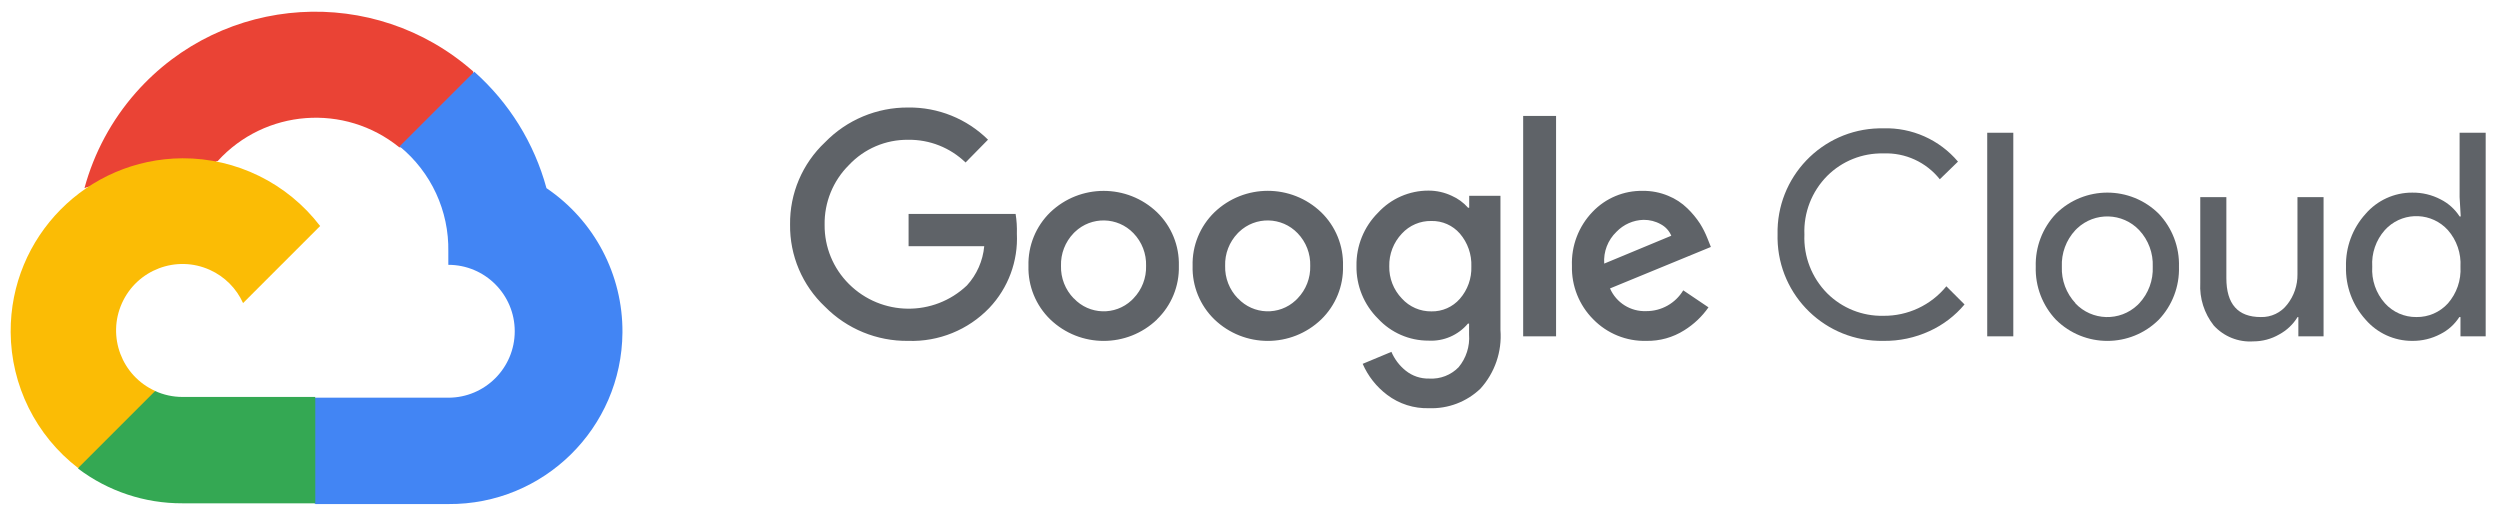 <svg width="143" height="29" viewBox="0 0 143 29" fill="none" xmlns="http://www.w3.org/2000/svg">
<path d="M22.815 8.424H23.882L26.924 5.382L27.073 4.091C21.412 -0.906 12.773 -0.367 7.775 5.294C6.388 6.867 5.38 8.737 4.831 10.761C5.169 10.623 5.544 10.6 5.898 10.698L11.982 9.694C11.982 9.694 12.291 9.182 12.451 9.214C15.157 6.242 19.712 5.895 22.836 8.424H22.815V8.424Z" fill="#EA4335"/>
<path d="M31.258 10.762C30.558 8.187 29.123 5.872 27.128 4.102L22.858 8.371C24.661 9.844 25.688 12.063 25.644 14.39V15.148C27.743 15.148 29.443 16.849 29.443 18.948C29.443 21.047 27.743 22.748 25.644 22.748H18.045L17.287 23.516V28.074L18.045 28.832H25.644C31.102 28.874 35.561 24.484 35.604 19.025C35.63 15.717 33.998 12.615 31.258 10.762Z" fill="#4285F4"/>
<path d="M10.434 28.789H18.034V22.705H10.434C9.893 22.705 9.358 22.588 8.865 22.363L7.798 22.694L4.735 25.736L4.468 26.804C6.186 28.101 8.282 28.798 10.434 28.789Z" fill="#34A853"/>
<path d="M10.434 9.054C4.976 9.087 0.578 13.538 0.61 18.996C0.628 22.044 2.052 24.913 4.468 26.771L8.876 22.363C6.964 21.499 6.114 19.249 6.978 17.336C7.842 15.424 10.092 14.574 12.005 15.438C12.848 15.818 13.523 16.494 13.903 17.336L18.311 12.928C16.436 10.476 13.521 9.043 10.434 9.054Z" fill="#FBBC05"/>
<path d="M51.949 19.498C50.163 19.521 48.444 18.815 47.19 17.544C45.894 16.326 45.17 14.62 45.192 12.842C45.17 11.065 45.895 9.359 47.19 8.141C48.438 6.856 50.157 6.137 51.949 6.15C53.655 6.128 55.299 6.79 56.514 7.989L55.23 9.295C54.351 8.445 53.171 7.978 51.949 7.996C50.667 7.981 49.437 8.504 48.56 9.439C47.648 10.343 47.146 11.58 47.168 12.864C47.157 14.133 47.659 15.352 48.56 16.246C50.417 18.096 53.41 18.131 55.31 16.325C55.875 15.706 56.222 14.918 56.298 14.082H51.971V12.236H58.093C58.153 12.608 58.177 12.985 58.165 13.361C58.242 14.936 57.671 16.473 56.586 17.616C55.378 18.873 53.692 19.558 51.949 19.498ZM66.183 18.272C64.477 19.909 61.783 19.909 60.076 18.272C59.249 17.471 58.796 16.359 58.828 15.208C58.797 14.056 59.25 12.945 60.076 12.143C61.784 10.51 64.475 10.51 66.183 12.143C67.01 12.945 67.462 14.056 67.431 15.208C67.461 16.36 67.006 17.472 66.176 18.272H66.183ZM61.424 17.068C62.306 18.01 63.785 18.058 64.727 17.177C64.764 17.142 64.8 17.105 64.835 17.068C65.317 16.57 65.576 15.899 65.556 15.208C65.578 14.513 65.318 13.84 64.835 13.34C63.928 12.394 62.427 12.362 61.481 13.269C61.457 13.292 61.433 13.316 61.41 13.34C60.928 13.84 60.667 14.513 60.689 15.208C60.67 15.9 60.933 16.572 61.417 17.068H61.424ZM75.573 18.272C73.865 19.909 71.172 19.909 69.465 18.272C68.638 17.471 68.185 16.359 68.217 15.208C68.186 14.056 68.639 12.945 69.465 12.143C71.172 10.506 73.865 10.506 75.573 12.143C76.399 12.945 76.851 14.056 76.82 15.208C76.852 16.359 76.399 17.471 75.573 18.272ZM70.813 17.068C71.695 18.01 73.174 18.058 74.115 17.177C74.153 17.142 74.189 17.105 74.224 17.068C74.705 16.57 74.965 15.899 74.945 15.208C74.967 14.513 74.707 13.84 74.224 13.34C73.317 12.394 71.815 12.362 70.87 13.269C70.846 13.292 70.822 13.316 70.799 13.34C70.316 13.84 70.056 14.513 70.078 15.208C70.059 15.9 70.322 16.572 70.806 17.068H70.813ZM81.745 23.349C80.881 23.376 80.033 23.107 79.344 22.585C78.732 22.124 78.25 21.513 77.945 20.811L79.589 20.126C79.768 20.546 80.048 20.914 80.404 21.2C80.785 21.507 81.263 21.668 81.752 21.654C82.38 21.693 82.993 21.456 83.433 21.005C83.867 20.482 84.081 19.809 84.031 19.131V18.51H83.966C83.409 19.172 82.573 19.533 81.709 19.484C80.614 19.488 79.569 19.032 78.825 18.229C78.018 17.433 77.572 16.341 77.591 15.208C77.571 14.068 78.017 12.969 78.825 12.165C79.567 11.358 80.613 10.9 81.709 10.903C82.168 10.902 82.621 11.003 83.036 11.198C83.395 11.355 83.715 11.589 83.973 11.883H84.038V11.198H85.826V18.878C85.922 20.106 85.507 21.319 84.68 22.232C83.893 22.984 82.834 23.388 81.745 23.349ZM81.875 17.811C82.498 17.824 83.096 17.56 83.505 17.09C83.95 16.58 84.184 15.92 84.161 15.244C84.188 14.556 83.953 13.884 83.505 13.361C83.096 12.89 82.499 12.626 81.875 12.64C81.235 12.627 80.621 12.89 80.188 13.361C79.71 13.865 79.451 14.536 79.466 15.229C79.451 15.916 79.711 16.58 80.188 17.075C80.618 17.551 81.233 17.819 81.875 17.811ZM89.007 6.633V19.238H87.125V6.633H89.007ZM94.17 19.498C93.031 19.528 91.93 19.08 91.134 18.265C90.326 17.456 89.886 16.351 89.915 15.208C89.872 14.062 90.296 12.948 91.091 12.121C91.84 11.332 92.887 10.895 93.975 10.917C94.47 10.912 94.961 11.008 95.417 11.198C95.829 11.364 96.203 11.609 96.52 11.919C96.793 12.182 97.035 12.475 97.242 12.792C97.409 13.059 97.551 13.342 97.667 13.636L97.862 14.126L92.093 16.498C92.45 17.319 93.276 17.835 94.17 17.796C95.034 17.799 95.836 17.347 96.282 16.607L97.725 17.58C97.357 18.107 96.885 18.553 96.34 18.892C95.692 19.302 94.937 19.513 94.17 19.498ZM91.761 15.078L95.598 13.484C95.48 13.203 95.268 12.971 94.999 12.828C94.698 12.658 94.357 12.571 94.011 12.575C93.424 12.59 92.867 12.837 92.461 13.26C91.968 13.732 91.712 14.398 91.761 15.078Z" fill="#5F6368"/>
<path d="M107.72 19.498C104.438 19.555 101.733 16.941 101.676 13.66C101.675 13.579 101.675 13.499 101.677 13.419C101.601 10.138 104.199 7.417 107.479 7.341C107.559 7.339 107.64 7.339 107.72 7.34C109.361 7.289 110.936 7.99 111.996 9.244L110.957 10.254C110.178 9.274 108.978 8.724 107.727 8.776C106.527 8.748 105.368 9.212 104.518 10.059C103.634 10.948 103.16 12.166 103.212 13.419C103.16 14.672 103.634 15.89 104.518 16.78C105.368 17.627 106.527 18.09 107.727 18.064C109.123 18.079 110.45 17.458 111.332 16.376L112.371 17.414C111.827 18.064 111.145 18.584 110.373 18.936C109.542 19.32 108.635 19.512 107.72 19.498Z" fill="#5F6368"/>
<path d="M115.161 19.238H113.669V7.593H115.161V19.238Z" fill="#5F6368"/>
<path d="M117.599 12.229C119.227 10.613 121.855 10.613 123.483 12.229C124.256 13.045 124.671 14.135 124.637 15.258C124.671 16.381 124.256 17.471 123.483 18.287C121.855 19.904 119.227 19.904 117.599 18.287C116.826 17.471 116.411 16.381 116.445 15.258C116.411 14.135 116.826 13.045 117.599 12.229ZM118.709 17.349C119.664 18.359 121.257 18.403 122.267 17.448C122.301 17.416 122.333 17.383 122.365 17.349C122.892 16.784 123.17 16.03 123.137 15.258C123.17 14.486 122.892 13.732 122.365 13.167C121.41 12.157 119.817 12.113 118.808 13.068C118.774 13.1 118.741 13.133 118.709 13.167C118.182 13.732 117.904 14.486 117.938 15.258C117.908 16.029 118.189 16.779 118.716 17.342L118.709 17.349Z" fill="#5F6368"/>
<path d="M132.908 19.238H131.466V18.135H131.422C131.166 18.554 130.802 18.898 130.37 19.13C129.921 19.391 129.41 19.527 128.891 19.527C128.037 19.585 127.204 19.251 126.627 18.618C126.081 17.927 125.806 17.06 125.855 16.181V11.277H127.348V15.907C127.348 17.392 128.005 18.135 129.317 18.135C129.908 18.153 130.473 17.885 130.831 17.414C131.218 16.924 131.424 16.315 131.415 15.691V11.277H132.908V19.238Z" fill="#5F6368"/>
<path d="M137.977 19.498C136.953 19.502 135.978 19.056 135.309 18.28C134.562 17.454 134.161 16.372 134.191 15.258C134.161 14.145 134.561 13.062 135.309 12.236C135.978 11.46 136.953 11.014 137.977 11.018C138.544 11.009 139.105 11.143 139.607 11.407C140.048 11.629 140.421 11.965 140.689 12.381H140.754L140.689 11.277V7.593H142.181V19.238H140.739V18.135H140.674C140.407 18.551 140.034 18.887 139.592 19.109C139.095 19.371 138.54 19.505 137.977 19.498ZM138.223 18.135C138.905 18.145 139.559 17.861 140.018 17.357C140.525 16.779 140.784 16.025 140.739 15.258C140.784 14.491 140.525 13.737 140.018 13.16C139.112 12.164 137.571 12.091 136.575 12.997C136.518 13.049 136.464 13.103 136.413 13.16C135.904 13.733 135.644 14.486 135.692 15.251C135.644 16.016 135.904 16.768 136.413 17.342C136.872 17.856 137.533 18.145 138.223 18.135Z" fill="#5F6368"/>
</svg>
